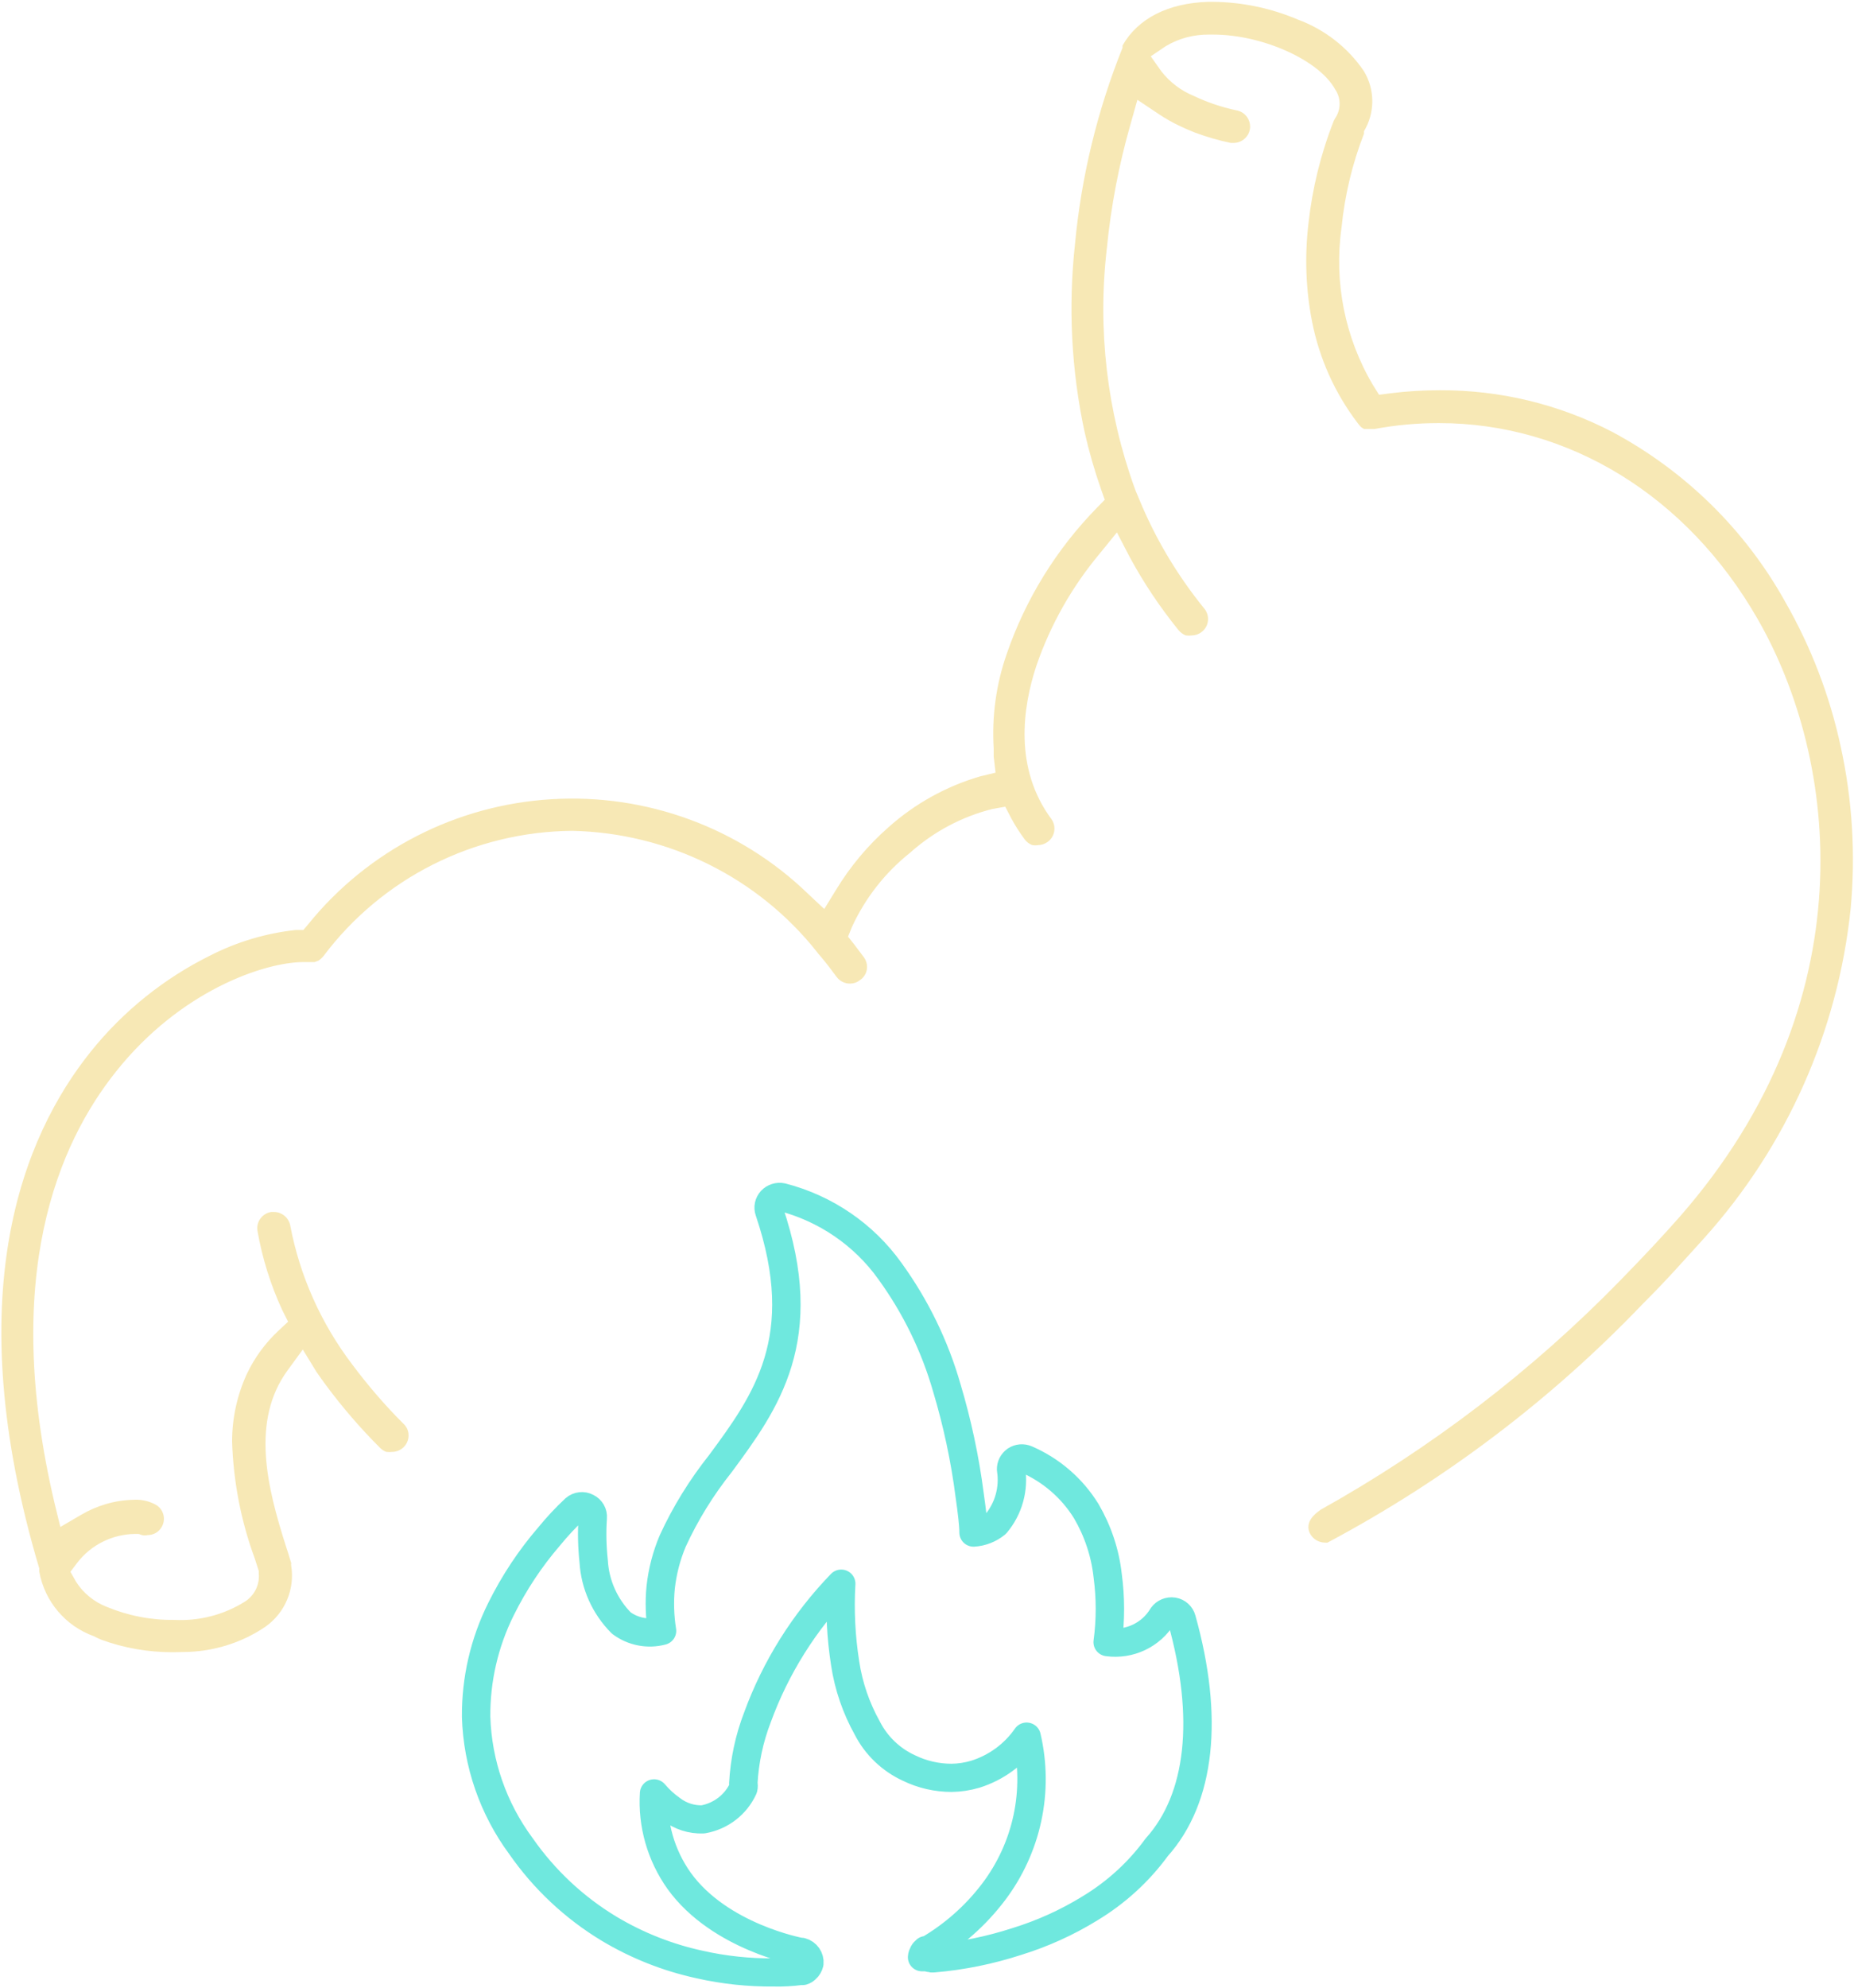 <?xml version="1.0" encoding="UTF-8"?>
<svg xmlns="http://www.w3.org/2000/svg" xmlns:xlink="http://www.w3.org/1999/xlink" width="70pt" height="75pt" viewBox="0 0 70 75" version="1.1">
<g id="surface1">
<path style="fill:none;stroke-width:1.5;stroke-linecap:round;stroke-linejoin:round;stroke:rgb(43.529%,90.98%,87.059%);stroke-opacity:1;stroke-miterlimit:4;" d="M 62.4 86.078 C 62.346 85.869 62.166 85.704 61.953 85.67 C 61.734 85.637 61.516 85.731 61.39 85.907 C 60.79 86.916 59.649 87.462 58.491 87.302 C 58.649 86.128 58.649 84.932 58.491 83.758 C 58.36 82.551 57.972 81.382 57.361 80.329 C 56.613 79.106 55.505 78.141 54.189 77.568 C 54.009 77.491 53.801 77.507 53.637 77.618 C 53.479 77.733 53.386 77.915 53.392 78.108 C 53.55 79.144 53.261 80.197 52.589 81.002 C 52.256 81.278 51.841 81.443 51.41 81.47 C 51.41 81.029 51.322 80.329 51.202 79.47 C 50.957 77.546 50.552 75.639 50.001 73.781 C 49.368 71.549 48.352 69.444 46.998 67.559 C 45.622 65.613 43.597 64.218 41.293 63.618 C 41.091 63.574 40.878 63.64 40.736 63.794 C 40.599 63.948 40.55 64.163 40.621 64.362 C 42.898 71.13 40.441 74.52 38.049 77.789 C 37.045 79.062 36.193 80.445 35.522 81.922 C 35.194 82.705 34.981 83.532 34.888 84.381 C 34.812 85.152 34.839 85.935 34.959 86.701 C 34.217 86.9 33.425 86.745 32.808 86.282 C 31.94 85.4 31.421 84.232 31.35 83.003 C 31.268 82.231 31.247 81.454 31.301 80.682 C 31.323 80.451 31.197 80.23 30.99 80.131 C 30.788 80.021 30.537 80.048 30.362 80.203 C 29.876 80.66 29.423 81.151 29.003 81.669 C 27.993 82.848 27.141 84.149 26.458 85.538 C 25.574 87.324 25.126 89.292 25.142 91.281 C 25.219 93.762 26.043 96.159 27.512 98.16 C 28.735 99.93 30.318 101.429 32.158 102.548 C 33.643 103.446 35.265 104.091 36.958 104.46 C 38.241 104.752 39.556 104.89 40.872 104.879 C 41.336 104.89 41.8 104.863 42.259 104.802 L 42.379 104.802 C 42.45 104.78 42.51 104.741 42.559 104.692 C 42.652 104.609 42.712 104.504 42.739 104.389 C 42.767 104.113 42.587 103.854 42.319 103.782 L 42.259 103.782 C 42.259 103.782 38 103 35.86 100.001 C 34.905 98.645 34.435 97.003 34.539 95.349 C 34.806 95.669 35.112 95.95 35.451 96.193 C 35.926 96.562 36.515 96.755 37.121 96.733 C 38.06 96.567 38.858 95.95 39.251 95.079 C 39.272 94.996 39.272 94.903 39.251 94.82 C 39.316 93.613 39.567 92.428 39.999 91.298 C 40.96 88.647 42.466 86.227 44.421 84.188 C 44.339 85.604 44.41 87.026 44.629 88.432 C 44.809 89.639 45.207 90.807 45.802 91.882 C 46.277 92.814 47.047 93.558 47.997 93.999 C 48.702 94.346 49.471 94.522 50.252 94.522 C 50.673 94.517 51.093 94.451 51.502 94.33 C 52.6 93.982 53.555 93.282 54.211 92.329 C 54.882 95.211 54.238 98.243 52.458 100.607 C 51.519 101.853 50.345 102.9 49.002 103.689 L 48.898 103.689 C 48.844 103.733 48.794 103.788 48.762 103.848 C 48.723 103.92 48.696 103.992 48.691 104.069 L 49.002 104.069 C 49.056 104.102 49.117 104.124 49.182 104.13 L 49.291 104.13 C 50.787 104.003 52.267 103.7 53.697 103.231 C 55.057 102.807 56.351 102.217 57.557 101.467 C 58.933 100.63 60.134 99.527 61.079 98.221 C 63.41 95.603 63.853 91.309 62.4 86.078 Z M 62.4 86.078 " transform="matrix(0.715,0,0,0.709,0,0.066)"/>
<path style="fill-rule:nonzero;fill:rgb(96.863%,90.98%,70.98%);fill-opacity:1;stroke-width:0.21;stroke-linecap:butt;stroke-linejoin:miter;stroke:rgb(96.863%,90.98%,70.98%);stroke-opacity:1;stroke-miterlimit:10;" d="M 9.151 87.732 C 7.862 87.737 6.585 87.517 5.378 87.07 C 5.252 87.015 5.121 86.955 5.001 86.889 C 3.527 86.359 2.457 85.081 2.178 83.537 L 2.178 83.361 C -2.107 68.848 1.289 60.432 4.892 55.918 C 6.585 53.796 8.719 52.065 11.149 50.852 C 12.541 50.136 14.054 49.678 15.61 49.507 L 16.068 49.507 L 16.358 49.16 C 19.492 45.252 24.127 42.849 29.123 42.546 C 34.118 42.237 39.016 44.056 42.598 47.551 L 43.548 48.449 L 44.23 47.33 C 44.978 46.085 45.912 44.96 46.998 44.001 C 48.374 42.766 50.007 41.851 51.781 41.328 L 52.687 41.107 L 52.578 40.17 C 52.578 40.033 52.578 39.889 52.578 39.74 C 52.474 38.043 52.704 36.345 53.261 34.741 C 54.249 31.842 55.87 29.196 58 27.003 L 58.458 26.529 L 58.24 25.911 C 57.901 24.925 57.612 23.927 57.383 22.907 C 56.678 19.622 56.509 16.249 56.87 12.909 C 57.203 9.326 58.049 5.81 59.381 2.47 L 59.381 2.359 C 60.151 0.998 61.701 0.171 63.809 0.11 L 64.071 0.11 C 65.594 0.127 67.101 0.447 68.499 1.047 C 69.891 1.566 71.087 2.503 71.922 3.732 C 72.506 4.691 72.506 5.898 71.922 6.862 L 71.922 7 C 71.305 8.604 70.907 10.285 70.737 11.999 C 70.328 14.926 70.912 17.903 72.408 20.449 L 72.769 21.028 L 73.451 20.94 C 74.314 20.829 75.182 20.78 76.05 20.78 C 79.211 20.769 82.323 21.529 85.119 23.001 C 88.94 25.073 92.091 28.193 94.187 32.002 C 95.541 34.388 96.524 36.974 97.097 39.658 C 97.709 42.474 97.884 45.368 97.622 48.24 C 96.956 54.738 94.258 60.856 89.912 65.729 C 88.908 66.842 87.909 67.989 86.669 69.229 C 81.848 74.311 76.241 78.588 70.071 81.9 L 70 81.9 C 69.891 81.9 69.782 81.884 69.678 81.84 C 69.482 81.763 69.323 81.608 69.241 81.41 C 69.012 80.82 69.722 80.412 69.798 80.341 C 75.635 77.055 80.964 72.949 85.621 68.137 C 86.909 66.809 87.909 65.729 88.788 64.72 C 98.73 53.261 97.218 40.341 92.888 32.768 C 89.159 26.231 82.891 22.318 75.979 22.318 C 74.838 22.318 73.702 22.422 72.577 22.632 L 72.059 22.632 L 71.96 22.571 L 71.879 22.488 L 71.791 22.378 C 70.59 20.796 69.771 18.961 69.389 17.01 C 69.056 15.301 68.996 13.548 69.198 11.818 C 69.4 9.955 69.847 8.119 70.53 6.372 L 70.59 6.262 C 70.929 5.76 70.929 5.099 70.59 4.603 C 69.711 2.999 66.67 1.643 64.071 1.643 L 63.853 1.643 C 63.028 1.632 62.215 1.847 61.51 2.271 L 60.62 2.877 L 61.237 3.759 C 61.696 4.355 62.302 4.823 63.001 5.11 C 63.722 5.457 64.48 5.71 65.261 5.881 C 65.654 5.942 65.933 6.3 65.906 6.703 C 65.873 7.099 65.54 7.408 65.141 7.408 L 64.999 7.408 C 64.366 7.276 63.738 7.088 63.132 6.862 C 62.87 6.758 62.602 6.642 62.329 6.51 C 61.958 6.333 61.603 6.129 61.259 5.898 L 59.998 5.049 L 59.599 6.482 C 58.977 8.665 58.557 10.897 58.338 13.162 C 57.847 17.473 58.355 21.838 59.818 25.922 L 59.878 26.082 L 60.238 26.942 C 61.079 28.893 62.187 30.718 63.52 32.371 C 63.782 32.702 63.732 33.187 63.399 33.451 C 63.263 33.562 63.094 33.622 62.919 33.622 C 62.826 33.633 62.733 33.633 62.641 33.622 C 62.515 33.567 62.406 33.485 62.318 33.38 C 61.347 32.173 60.484 30.877 59.752 29.511 L 58.999 28.05 L 58 29.29 C 56.52 31.07 55.379 33.104 54.631 35.292 C 53.888 37.552 53.43 40.821 55.428 43.549 C 55.679 43.896 55.603 44.376 55.259 44.629 C 55.128 44.723 54.969 44.778 54.811 44.778 C 54.718 44.795 54.62 44.795 54.533 44.778 C 54.391 44.723 54.276 44.629 54.189 44.508 C 53.932 44.161 53.703 43.797 53.501 43.422 L 53.14 42.722 L 52.371 42.86 C 50.744 43.274 49.248 44.078 47.997 45.203 C 46.665 46.272 45.6 47.639 44.891 49.199 L 44.661 49.772 L 45.038 50.251 L 45.508 50.88 C 45.644 51.051 45.704 51.266 45.671 51.481 C 45.639 51.696 45.513 51.883 45.327 51.999 C 45.202 52.098 45.049 52.148 44.891 52.148 C 44.639 52.153 44.405 52.032 44.257 51.828 C 43.968 51.431 43.679 51.051 43.367 50.681 C 43.313 50.626 43.264 50.566 43.22 50.5 C 40.075 46.503 35.303 44.128 30.22 44.018 C 25.006 44.062 20.119 46.542 17.002 50.72 C 16.931 50.808 16.854 50.88 16.762 50.94 L 16.598 51.001 L 16.057 51.001 C 13.901 51.001 9.451 52.561 6.06 56.849 C 2.997 60.702 -0.06 67.79 2.779 79.933 L 3.118 81.333 L 4.362 80.6 C 4.75 80.374 5.165 80.192 5.602 80.059 C 6.077 79.916 6.574 79.839 7.07 79.828 C 7.458 79.806 7.84 79.894 8.179 80.081 C 8.354 80.186 8.479 80.352 8.528 80.55 C 8.577 80.748 8.545 80.958 8.441 81.129 C 8.304 81.366 8.053 81.504 7.78 81.498 C 7.693 81.52 7.6 81.52 7.513 81.498 L 7.338 81.437 L 7.109 81.437 C 5.891 81.459 4.745 82.033 4.002 83.003 L 3.593 83.548 L 3.931 84.149 C 4.324 84.772 4.914 85.252 5.602 85.522 C 6.737 85.996 7.96 86.238 9.189 86.222 C 10.537 86.293 11.87 85.946 13.011 85.218 C 13.529 84.877 13.824 84.27 13.77 83.648 L 13.77 83.499 L 13.551 82.81 C 12.825 80.826 12.427 78.731 12.361 76.62 C 12.361 75.396 12.623 74.184 13.131 73.07 C 13.535 72.211 14.097 71.439 14.791 70.789 L 15.342 70.27 L 14.998 69.581 C 14.387 68.248 13.95 66.837 13.699 65.392 C 13.633 64.974 13.917 64.582 14.332 64.511 L 14.458 64.511 C 14.834 64.511 15.151 64.775 15.222 65.139 C 15.73 67.845 16.86 70.392 18.52 72.591 C 19.35 73.71 20.256 74.774 21.239 75.76 C 21.386 75.898 21.473 76.096 21.468 76.3 C 21.473 76.504 21.386 76.708 21.239 76.852 C 21.097 76.989 20.9 77.072 20.698 77.072 C 20.605 77.083 20.513 77.083 20.42 77.072 C 20.321 77.033 20.234 76.973 20.158 76.901 C 19.115 75.854 18.154 74.729 17.28 73.539 C 17.111 73.307 16.958 73.092 16.8 72.861 L 15.997 71.538 L 15.107 72.767 C 13.109 75.518 14.01 79.111 15.009 82.259 C 15.009 82.259 15.211 82.881 15.271 83.102 C 15.266 83.141 15.266 83.185 15.271 83.229 C 15.473 84.452 14.96 85.681 13.95 86.398 C 12.689 87.258 11.198 87.715 9.669 87.721 Z M 9.151 87.732 " transform="matrix(0.715,0,0,0.709,0,0.066)"/>
</g>
</svg>
